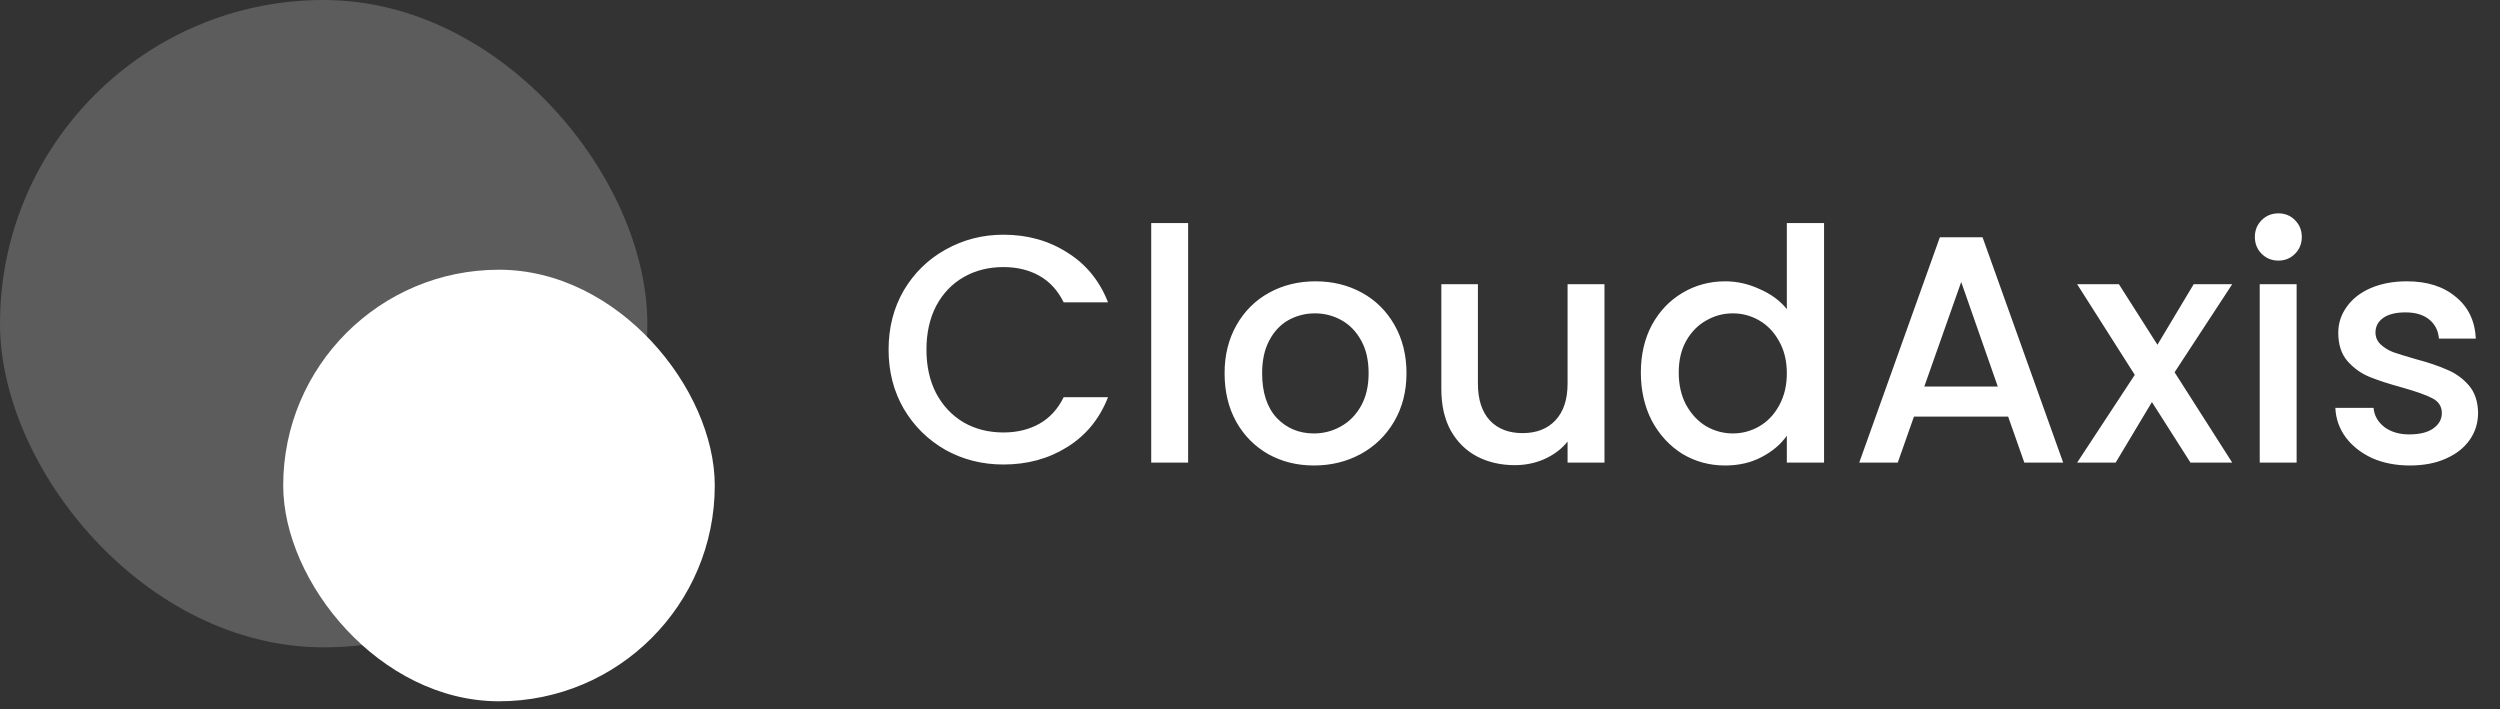 <svg width="289" height="82" viewBox="0 0 289 82" fill="none" xmlns="http://www.w3.org/2000/svg">
<rect x="0" y="0" width="289" height="82" fill="#333333" stroke="none"/>
<path d="M102.72 40.415C102.72 37.87 103.306 35.588 104.478 33.568C105.676 31.547 107.285 29.976 109.305 28.853C111.351 27.706 113.583 27.132 116.003 27.132C118.771 27.132 121.228 27.818 123.374 29.19C125.544 30.537 127.115 32.458 128.088 34.952H122.962C122.288 33.58 121.353 32.557 120.156 31.884C118.958 31.21 117.574 30.874 116.003 30.874C114.281 30.874 112.747 31.26 111.4 32.034C110.053 32.807 108.993 33.917 108.22 35.364C107.472 36.81 107.098 38.494 107.098 40.415C107.098 42.336 107.472 44.019 108.22 45.466C108.993 46.913 110.053 48.035 111.4 48.833C112.747 49.607 114.281 49.993 116.003 49.993C117.574 49.993 118.958 49.657 120.156 48.983C121.353 48.31 122.288 47.287 122.962 45.915H128.088C127.115 48.409 125.544 50.33 123.374 51.677C121.228 53.024 118.771 53.697 116.003 53.697C113.558 53.697 111.326 53.136 109.305 52.014C107.285 50.866 105.676 49.282 104.478 47.262C103.306 45.242 102.72 42.959 102.72 40.415ZM137.346 25.785V53.473H133.081V25.785H137.346ZM151.889 53.81C149.943 53.81 148.185 53.373 146.613 52.5C145.042 51.602 143.807 50.355 142.909 48.759C142.011 47.137 141.562 45.266 141.562 43.146C141.562 41.051 142.023 39.193 142.946 37.571C143.869 35.95 145.129 34.703 146.725 33.83C148.322 32.956 150.105 32.52 152.076 32.52C154.046 32.52 155.83 32.956 157.426 33.83C159.023 34.703 160.282 35.95 161.205 37.571C162.128 39.193 162.59 41.051 162.59 43.146C162.59 45.242 162.116 47.1 161.168 48.721C160.22 50.343 158.923 51.602 157.277 52.5C155.655 53.373 153.859 53.81 151.889 53.81ZM151.889 50.106C152.986 50.106 154.009 49.844 154.957 49.32C155.93 48.796 156.715 48.01 157.314 46.963C157.913 45.915 158.212 44.643 158.212 43.146C158.212 41.65 157.925 40.39 157.352 39.367C156.778 38.319 156.017 37.534 155.069 37.01C154.121 36.486 153.099 36.224 152.001 36.224C150.903 36.224 149.881 36.486 148.933 37.01C148.01 37.534 147.274 38.319 146.725 39.367C146.177 40.39 145.902 41.65 145.902 43.146C145.902 45.366 146.463 47.087 147.586 48.31C148.733 49.507 150.168 50.106 151.889 50.106ZM185.477 32.857V53.473H181.212V51.041C180.538 51.889 179.653 52.562 178.555 53.061C177.482 53.535 176.335 53.772 175.113 53.772C173.491 53.772 172.032 53.436 170.735 52.762C169.463 52.089 168.453 51.091 167.704 49.769C166.981 48.447 166.619 46.85 166.619 44.98V32.857H170.847V44.343C170.847 46.189 171.309 47.611 172.232 48.609C173.155 49.582 174.414 50.068 176.011 50.068C177.607 50.068 178.867 49.582 179.79 48.609C180.738 47.611 181.212 46.189 181.212 44.343V32.857H185.477ZM189.683 43.071C189.683 41.001 190.107 39.168 190.955 37.571C191.828 35.975 193.001 34.74 194.472 33.867C195.969 32.969 197.628 32.52 199.449 32.52C200.796 32.52 202.118 32.819 203.415 33.418C204.737 33.992 205.785 34.765 206.558 35.738V25.785H210.861V53.473H206.558V50.367C205.859 51.365 204.887 52.188 203.639 52.837C202.417 53.486 201.008 53.81 199.411 53.81C197.615 53.81 195.969 53.361 194.472 52.463C193.001 51.54 191.828 50.268 190.955 48.646C190.107 47 189.683 45.142 189.683 43.071ZM206.558 43.146C206.558 41.724 206.259 40.49 205.66 39.442C205.086 38.394 204.325 37.596 203.377 37.047C202.43 36.498 201.407 36.224 200.309 36.224C199.212 36.224 198.189 36.498 197.241 37.047C196.293 37.571 195.52 38.357 194.921 39.404C194.348 40.427 194.061 41.65 194.061 43.071C194.061 44.493 194.348 45.74 194.921 46.813C195.52 47.886 196.293 48.709 197.241 49.282C198.214 49.831 199.237 50.106 200.309 50.106C201.407 50.106 202.43 49.831 203.377 49.282C204.325 48.734 205.086 47.935 205.66 46.888C206.259 45.815 206.558 44.568 206.558 43.146ZM232.141 48.16H221.252L219.382 53.473H214.929L224.246 27.431H229.185L238.501 53.473H234.011L232.141 48.16ZM230.943 44.68L226.715 32.595L222.45 44.68H230.943ZM251.382 43.034L258.042 53.473H253.216L248.763 46.476L244.573 53.473H240.12L246.78 43.333L240.12 32.857H244.947L249.399 39.853L253.59 32.857H258.042L251.382 43.034ZM263.394 30.125C262.621 30.125 261.972 29.863 261.448 29.34C260.924 28.816 260.662 28.167 260.662 27.394C260.662 26.621 260.924 25.972 261.448 25.448C261.972 24.924 262.621 24.663 263.394 24.663C264.142 24.663 264.778 24.924 265.302 25.448C265.826 25.972 266.088 26.621 266.088 27.394C266.088 28.167 265.826 28.816 265.302 29.34C264.778 29.863 264.142 30.125 263.394 30.125ZM265.489 32.857V53.473H261.224V32.857H265.489ZM278.573 53.81C276.951 53.81 275.492 53.523 274.195 52.949C272.923 52.35 271.912 51.552 271.164 50.554C270.416 49.532 270.017 48.397 269.967 47.15H274.382C274.457 48.023 274.868 48.759 275.617 49.357C276.39 49.931 277.35 50.218 278.498 50.218C279.695 50.218 280.618 49.993 281.267 49.544C281.94 49.07 282.277 48.472 282.277 47.748C282.277 46.975 281.903 46.401 281.154 46.027C280.431 45.653 279.271 45.242 277.675 44.792C276.128 44.368 274.868 43.957 273.896 43.558C272.923 43.159 272.075 42.547 271.351 41.724C270.653 40.901 270.304 39.816 270.304 38.469C270.304 37.372 270.628 36.374 271.276 35.476C271.925 34.553 272.848 33.83 274.045 33.306C275.267 32.782 276.664 32.52 278.236 32.52C280.581 32.52 282.464 33.119 283.886 34.316C285.332 35.488 286.106 37.097 286.205 39.143H281.94C281.865 38.22 281.491 37.484 280.818 36.935C280.144 36.386 279.234 36.112 278.086 36.112C276.964 36.112 276.103 36.324 275.504 36.748C274.906 37.172 274.606 37.733 274.606 38.432C274.606 38.98 274.806 39.442 275.205 39.816C275.604 40.19 276.091 40.49 276.664 40.714C277.238 40.914 278.086 41.176 279.209 41.5C280.705 41.899 281.928 42.31 282.875 42.735C283.848 43.134 284.684 43.732 285.382 44.531C286.081 45.329 286.442 46.389 286.467 47.711C286.467 48.883 286.143 49.931 285.495 50.854C284.846 51.777 283.923 52.5 282.726 53.024C281.553 53.548 280.169 53.81 278.573 53.81Z" fill="white"/>
<rect opacity="0.2" width="74.832" height="74.832" rx="37.416" fill="white"/>
<rect x="32.739" y="31.18" width="49.888" height="49.888" rx="24.944" fill="white"/>
</svg>
